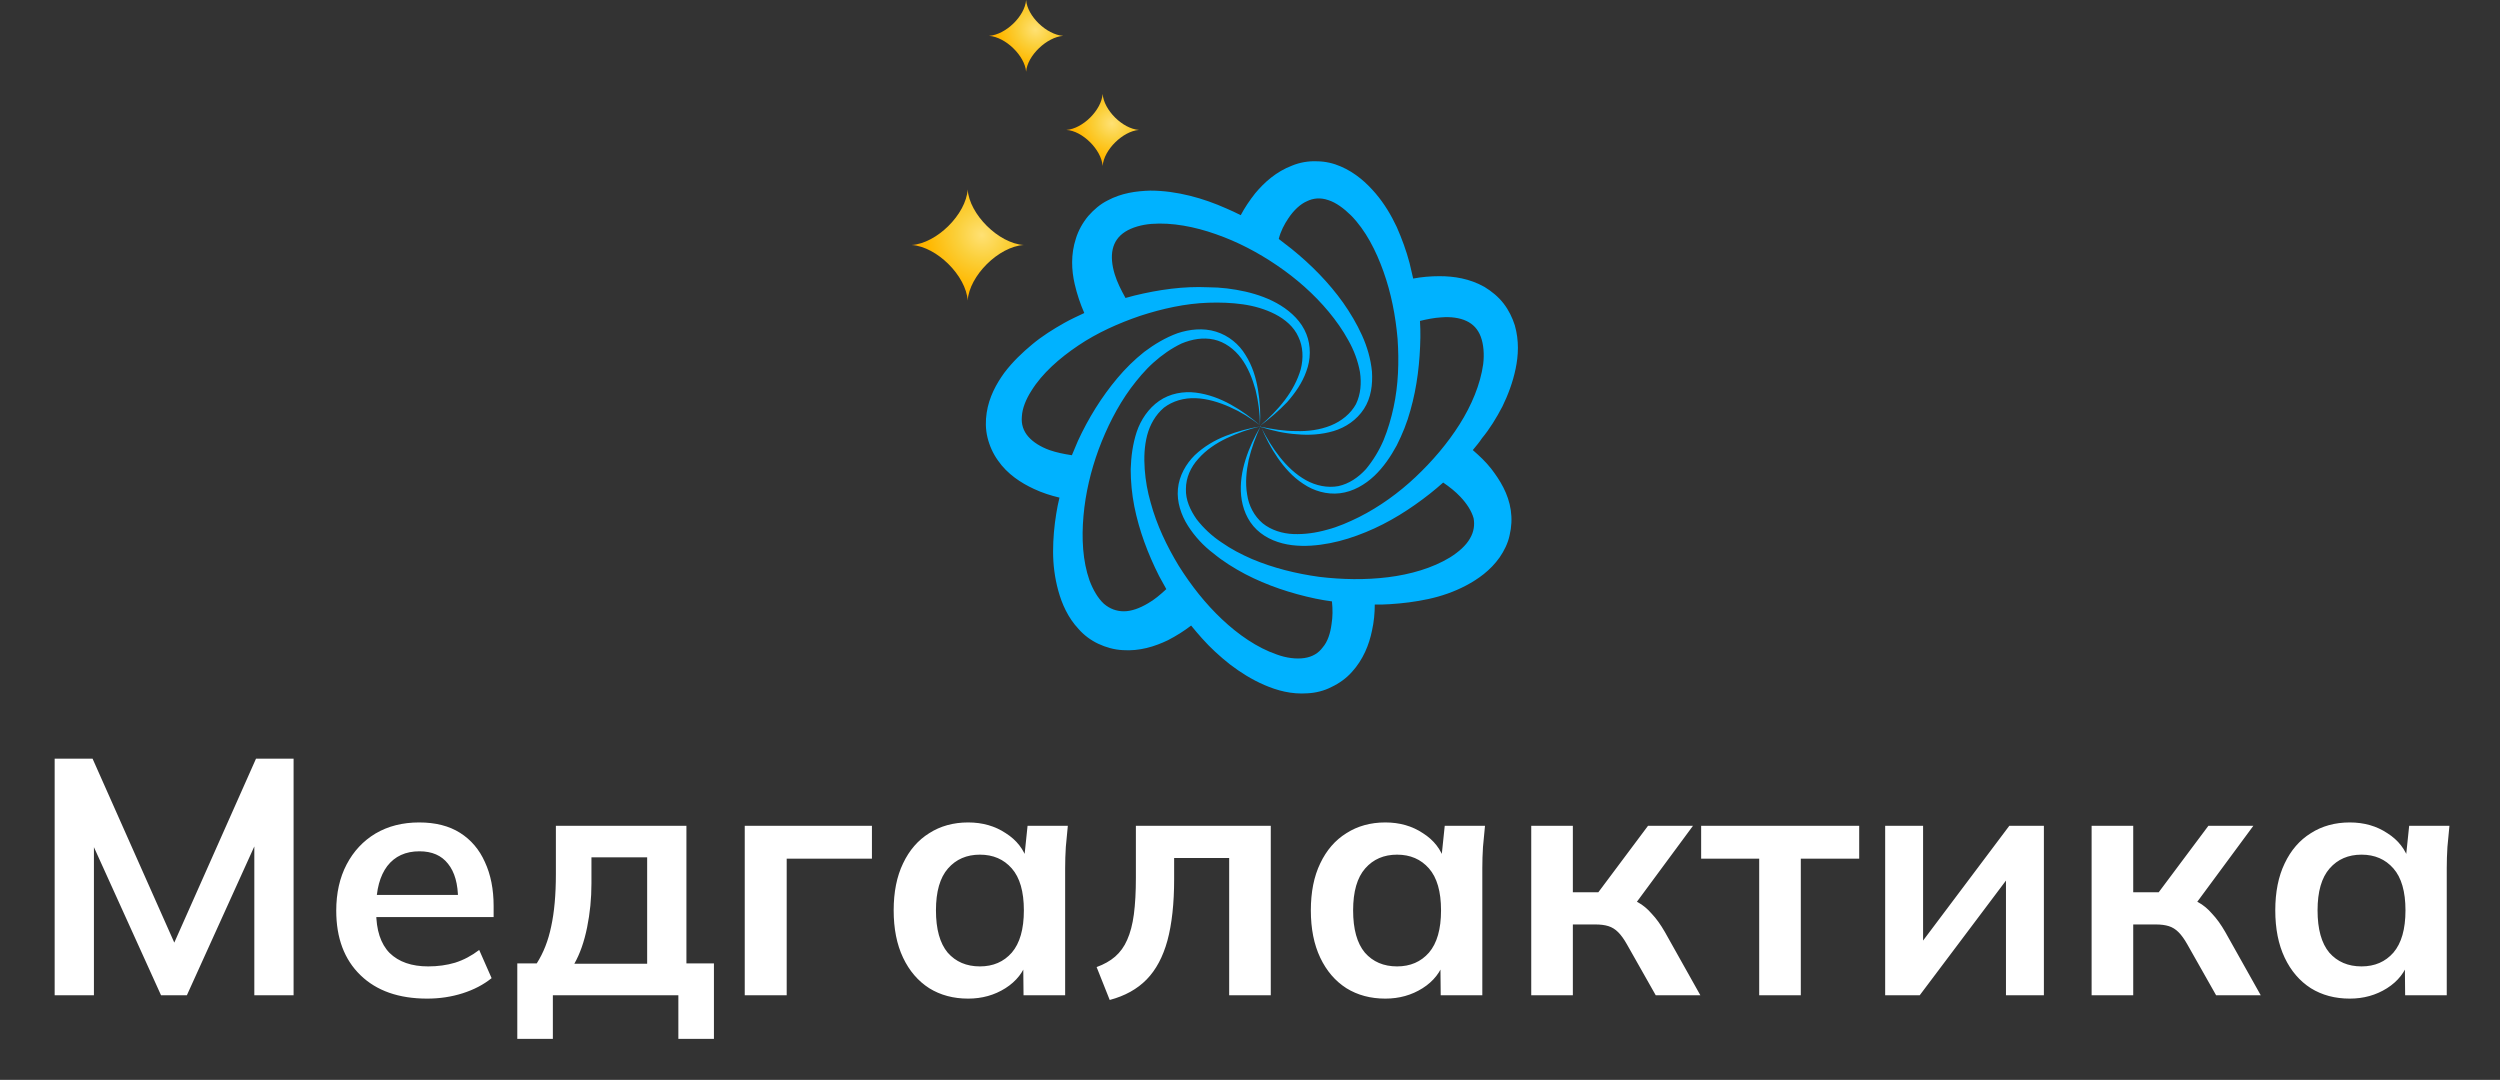 <svg width="507" height="219" viewBox="0 0 507 219" fill="none" xmlns="http://www.w3.org/2000/svg">
<rect x="0" y="0" width="507" height="219" fill="#333333" stroke="none"/>
<path d="M11.085 201.839V153.861H18.775L36.401 193.536H34.291L51.917 153.861H59.539V201.839H51.577V166.247H54.027L37.898 201.839H32.658L16.529 166.247H19.047V201.839H11.085ZM86.633 202.519C80.871 202.519 76.356 200.931 73.09 197.756C69.823 194.58 68.19 190.224 68.19 184.689C68.19 181.105 68.893 177.975 70.3 175.298C71.706 172.621 73.657 170.534 76.152 169.037C78.693 167.54 81.642 166.791 84.999 166.791C88.311 166.791 91.079 167.494 93.302 168.901C95.525 170.307 97.204 172.281 98.338 174.822C99.517 177.362 100.107 180.334 100.107 183.737V185.982H75.064V181.491H94.05L92.894 182.444C92.894 179.268 92.213 176.84 90.852 175.162C89.536 173.483 87.608 172.644 85.067 172.644C82.254 172.644 80.077 173.642 78.534 175.638C77.037 177.634 76.288 180.425 76.288 184.009V184.893C76.288 188.614 77.196 191.404 79.011 193.264C80.871 195.079 83.48 195.986 86.837 195.986C88.788 195.986 90.602 195.737 92.281 195.238C94.005 194.693 95.638 193.831 97.181 192.652L99.699 198.368C98.066 199.684 96.115 200.705 93.846 201.431C91.578 202.156 89.173 202.519 86.633 202.519ZM104.907 210.686V195.374H108.854C110.215 193.241 111.19 190.746 111.78 187.888C112.415 184.984 112.733 181.445 112.733 177.271V167.472H139.206V195.374H144.786V210.686H137.572V201.839H112.12V210.686H104.907ZM116.476 195.442H131.243V173.869H119.946V179.177C119.946 182.217 119.652 185.188 119.062 188.092C118.472 190.996 117.61 193.446 116.476 195.442ZM151.034 201.839V167.472H176.827V174.141H159.541V201.839H151.034ZM196.344 202.519C193.35 202.519 190.718 201.816 188.45 200.41C186.182 198.958 184.412 196.894 183.142 194.217C181.871 191.54 181.236 188.342 181.236 184.621C181.236 180.901 181.871 177.725 183.142 175.094C184.412 172.417 186.182 170.375 188.45 168.969C190.718 167.517 193.35 166.791 196.344 166.791C199.248 166.791 201.789 167.517 203.966 168.969C206.189 170.375 207.664 172.281 208.39 174.685H207.641L208.39 167.472H216.556C216.42 168.878 216.284 170.307 216.148 171.759C216.057 173.211 216.012 174.64 216.012 176.047V201.839H207.573L207.505 194.761H208.322C207.596 197.12 206.121 199.003 203.898 200.41C201.675 201.816 199.157 202.519 196.344 202.519ZM198.726 195.986C201.403 195.986 203.558 195.056 205.191 193.196C206.824 191.291 207.641 188.432 207.641 184.621C207.641 180.81 206.824 177.975 205.191 176.115C203.558 174.254 201.403 173.324 198.726 173.324C196.049 173.324 193.894 174.254 192.261 176.115C190.628 177.975 189.811 180.81 189.811 184.621C189.811 188.432 190.605 191.291 192.193 193.196C193.826 195.056 196.004 195.986 198.726 195.986ZM225.049 202.792L222.394 196.122C223.892 195.578 225.139 194.875 226.137 194.013C227.181 193.105 227.998 191.971 228.587 190.61C229.222 189.204 229.676 187.48 229.948 185.438C230.221 183.351 230.357 180.878 230.357 178.02V167.472H257.714V201.839H249.276V174.005H238.115V178.292C238.115 183.238 237.661 187.389 236.754 190.746C235.846 194.058 234.44 196.689 232.534 198.64C230.629 200.591 228.134 201.975 225.049 202.792ZM280.946 202.519C277.952 202.519 275.32 201.816 273.052 200.41C270.783 198.958 269.014 196.894 267.744 194.217C266.473 191.54 265.838 188.342 265.838 184.621C265.838 180.901 266.473 177.725 267.744 175.094C269.014 172.417 270.783 170.375 273.052 168.969C275.32 167.517 277.952 166.791 280.946 166.791C283.85 166.791 286.39 167.517 288.568 168.969C290.791 170.375 292.266 172.281 292.992 174.685H292.243L292.992 167.472H301.158C301.022 168.878 300.886 170.307 300.75 171.759C300.659 173.211 300.614 174.64 300.614 176.047V201.839H292.175L292.107 194.761H292.924C292.198 197.12 290.723 199.003 288.5 200.41C286.277 201.816 283.759 202.519 280.946 202.519ZM283.328 195.986C286.005 195.986 288.16 195.056 289.793 193.196C291.426 191.291 292.243 188.432 292.243 184.621C292.243 180.81 291.426 177.975 289.793 176.115C288.16 174.254 286.005 173.324 283.328 173.324C280.651 173.324 278.496 174.254 276.863 176.115C275.23 177.975 274.413 180.81 274.413 184.621C274.413 188.432 275.207 191.291 276.795 193.196C278.428 195.056 280.606 195.986 283.328 195.986ZM310.535 201.839V167.472H318.974V180.946H324.146L334.218 167.472H343.337L330.679 184.621L328.842 181.967C330.112 182.103 331.223 182.444 332.176 182.988C333.174 183.532 334.104 184.304 334.966 185.302C335.874 186.255 336.758 187.48 337.62 188.977L344.834 201.839H335.783L329.93 191.495C329.341 190.451 328.751 189.635 328.161 189.045C327.571 188.455 326.913 188.047 326.187 187.82C325.462 187.593 324.577 187.48 323.533 187.48H318.974V201.839H310.535ZM356.765 201.839V174.141H344.992V167.472H377.045V174.141H365.203V201.839H356.765ZM382.311 201.839V167.472H390.001V193.468H387.959L407.49 167.472H414.5V201.839H406.81V175.774H408.92L389.32 201.839H382.311ZM424.179 201.839V167.472H432.618V180.946H437.79L447.862 167.472H456.981L444.323 184.621L442.486 181.967C443.756 182.103 444.868 182.444 445.821 182.988C446.819 183.532 447.749 184.304 448.611 185.302C449.518 186.255 450.403 187.48 451.265 188.977L458.479 201.839H449.427L443.575 191.495C442.985 190.451 442.395 189.635 441.805 189.045C441.216 188.455 440.558 188.047 439.832 187.82C439.106 187.593 438.221 187.48 437.178 187.48H432.618V201.839H424.179ZM476.534 202.519C473.54 202.519 470.908 201.816 468.64 200.41C466.371 198.958 464.602 196.894 463.332 194.217C462.061 191.54 461.426 188.342 461.426 184.621C461.426 180.901 462.061 177.725 463.332 175.094C464.602 172.417 466.371 170.375 468.64 168.969C470.908 167.517 473.54 166.791 476.534 166.791C479.438 166.791 481.978 167.517 484.156 168.969C486.379 170.375 487.854 172.281 488.579 174.685H487.831L488.579 167.472H496.746C496.61 168.878 496.474 170.307 496.338 171.759C496.247 173.211 496.201 174.64 496.201 176.047V201.839H487.763L487.695 194.761H488.511C487.786 197.12 486.311 199.003 484.088 200.41C481.865 201.816 479.347 202.519 476.534 202.519ZM478.916 195.986C481.593 195.986 483.748 195.056 485.381 193.196C487.014 191.291 487.831 188.432 487.831 184.621C487.831 180.81 487.014 177.975 485.381 176.115C483.748 174.254 481.593 173.324 478.916 173.324C476.239 173.324 474.084 174.254 472.451 176.115C470.817 177.975 470.001 180.81 470.001 184.621C470.001 188.432 470.795 191.291 472.383 193.196C474.016 195.056 476.194 195.986 478.916 195.986Z" fill="white"/>
<path d="M304.687 82.439C305.823 80.109 306.797 77.539 307.365 74.808C307.933 72.076 308.095 69.104 307.202 65.971C306.716 64.444 305.985 62.918 304.93 61.552C303.876 60.187 302.496 59.062 301.036 58.178C298.033 56.491 294.869 56.009 291.948 56.009C290.082 56.009 288.296 56.17 286.592 56.491C286.349 55.447 286.106 54.403 285.862 53.358C285.213 50.868 284.32 48.458 283.266 46.048C282.13 43.638 280.75 41.308 278.965 39.219C277.18 37.131 274.908 35.042 271.906 33.757C270.445 33.114 268.741 32.712 267.037 32.712C265.333 32.632 263.548 32.953 262.007 33.596C258.842 34.801 256.408 36.97 254.541 39.219C253.405 40.665 252.432 42.111 251.62 43.638C250.647 43.156 249.673 42.674 248.699 42.272C246.346 41.228 243.912 40.344 241.315 39.701C238.719 39.059 236.041 38.657 233.282 38.657C230.442 38.737 227.44 39.139 224.6 40.665C223.14 41.388 221.841 42.513 220.705 43.798C219.569 45.164 218.677 46.771 218.19 48.377C217.135 51.591 217.297 54.804 217.947 57.616C218.433 59.705 219.083 61.633 219.894 63.48C218.515 64.123 217.135 64.766 215.837 65.489C213.565 66.774 211.374 68.14 209.346 69.827C207.317 71.514 205.37 73.362 203.666 75.611C202.043 77.86 200.582 80.511 200.095 83.725C199.852 85.331 199.852 87.018 200.258 88.705C200.663 90.392 201.394 91.999 202.367 93.365C204.315 96.176 207.074 97.944 209.67 99.149C211.374 99.952 213.159 100.514 214.863 100.916C214.62 101.96 214.376 103.005 214.214 104.129C213.808 106.62 213.565 109.191 213.565 111.842C213.565 114.493 213.89 117.144 214.62 119.795C215.35 122.446 216.567 125.257 218.758 127.587C219.813 128.792 221.192 129.836 222.734 130.559C224.276 131.282 225.98 131.764 227.684 131.845C231.092 132.086 234.175 131.122 236.853 129.836C238.557 128.953 240.098 127.989 241.559 126.864C242.289 127.748 243.019 128.631 243.75 129.435C245.454 131.363 247.401 133.13 249.43 134.737C251.539 136.344 253.811 137.79 256.408 138.914C259.004 140.039 261.925 140.842 265.171 140.601C266.794 140.521 268.498 140.119 270.04 139.316C271.581 138.593 273.042 137.549 274.178 136.263C276.45 133.773 277.667 130.72 278.235 127.908C278.641 126.141 278.803 124.293 278.803 122.606C279.858 122.606 280.912 122.606 281.886 122.526C284.483 122.365 287.079 122.044 289.676 121.482C292.272 120.919 294.869 120.036 297.303 118.75C299.737 117.465 302.253 115.698 304.119 113.047C305.012 111.761 305.823 110.155 306.148 108.548C306.553 106.861 306.634 105.174 306.391 103.487C305.904 100.113 304.2 97.381 302.415 95.052C301.279 93.606 299.981 92.401 298.683 91.276C299.332 90.473 299.981 89.75 300.549 88.866C302.09 87.018 303.47 84.769 304.687 82.439ZM292.272 64.364C294.22 64.203 296.005 64.444 297.384 65.087C298.764 65.73 299.737 66.774 300.305 68.3C300.873 69.827 301.036 71.835 300.792 73.844C300.224 77.941 298.439 82.198 296.005 86.054C293.571 89.91 290.487 93.525 287.079 96.739C283.671 99.952 279.777 102.764 275.638 104.853C273.529 105.897 271.338 106.861 269.147 107.423C266.875 108.066 264.603 108.387 262.331 108.307C260.059 108.227 257.787 107.504 256.083 106.138C254.379 104.692 253.243 102.603 252.919 100.273C252.513 97.944 252.756 95.534 253.243 93.204C253.811 90.874 254.623 88.625 255.677 86.376C256.57 88.625 257.706 90.794 259.085 92.802C260.465 94.811 262.169 96.739 264.278 98.104C266.388 99.55 269.066 100.354 271.743 100.032C274.421 99.711 276.855 98.265 278.722 96.498C280.588 94.73 282.048 92.561 283.266 90.312C284.402 88.063 285.375 85.653 286.024 83.243C287.404 78.422 287.972 73.362 288.053 68.381C288.053 67.336 288.053 66.212 287.972 65.087C289.27 64.766 290.812 64.444 292.272 64.364ZM261.276 44.281C262.331 42.674 263.71 41.388 265.009 40.826C266.307 40.183 267.768 40.023 269.39 40.585C270.932 41.067 272.555 42.272 274.015 43.718C276.937 46.691 279.046 50.788 280.588 55.126C282.13 59.464 283.022 64.043 283.428 68.702C283.752 73.362 283.59 78.101 282.616 82.6C282.13 84.849 281.48 87.099 280.588 89.268C279.695 91.356 278.478 93.365 277.018 95.132C275.476 96.819 273.61 98.104 271.419 98.586C269.228 98.988 266.875 98.506 264.846 97.381C262.818 96.257 261.033 94.57 259.572 92.722C258.112 90.874 256.813 88.786 255.759 86.617C258.112 87.34 260.465 87.902 262.98 88.063C265.414 88.304 268.011 88.143 270.445 87.42C272.879 86.697 275.151 85.171 276.612 82.921C278.073 80.672 278.397 77.941 278.235 75.37C277.991 72.799 277.261 70.309 276.206 67.979C275.151 65.649 273.853 63.48 272.393 61.392C269.472 57.295 265.901 53.68 261.925 50.466C261.033 49.824 260.221 49.1 259.329 48.458C259.735 46.851 260.465 45.486 261.276 44.281ZM298.115 109.191C297.303 110.637 295.843 111.922 294.057 113.047C290.487 115.216 286.024 116.501 281.48 117.063C276.937 117.626 272.149 117.545 267.524 116.983C262.899 116.34 258.274 115.216 253.892 113.368C251.702 112.404 249.673 111.36 247.726 109.994C245.778 108.709 244.074 107.102 242.695 105.335C241.397 103.487 240.423 101.398 240.504 99.149C240.504 96.899 241.478 94.73 243.019 93.043C244.561 91.276 246.59 89.91 248.78 88.866C250.971 87.822 253.243 87.018 255.677 86.456C253.243 86.858 250.89 87.5 248.618 88.384C246.346 89.268 244.155 90.553 242.289 92.32C240.504 94.088 239.125 96.498 238.881 99.149C238.638 101.8 239.53 104.451 240.91 106.62C242.289 108.789 244.074 110.717 246.103 112.243C248.05 113.85 250.241 115.216 252.513 116.421C256.976 118.75 261.844 120.357 266.794 121.401C267.93 121.642 268.985 121.803 270.121 121.964C270.283 123.57 270.283 125.097 270.04 126.543C269.796 128.471 269.228 130.158 268.254 131.282C267.362 132.487 266.145 133.21 264.522 133.451C262.899 133.692 260.871 133.451 258.923 132.728C254.947 131.363 251.134 128.712 247.807 125.579C244.48 122.446 241.559 118.75 239.043 114.734C236.609 110.717 234.581 106.459 233.364 101.96C232.714 99.711 232.309 97.462 232.146 95.132C231.984 92.802 232.065 90.553 232.633 88.304C233.201 86.135 234.337 84.126 236.041 82.68C237.826 81.315 240.098 80.672 242.451 80.752C244.804 80.833 247.158 81.556 249.348 82.52C251.539 83.484 253.649 84.769 255.596 86.295C253.73 84.689 251.783 83.243 249.592 82.038C247.401 80.833 245.048 79.949 242.533 79.627C240.017 79.306 237.258 79.788 235.067 81.315C232.877 82.841 231.335 85.171 230.524 87.581C229.712 90.071 229.388 92.561 229.306 95.132C229.306 97.703 229.55 100.193 230.037 102.683C231.01 107.584 232.796 112.324 235.067 116.822C235.554 117.706 236.041 118.59 236.528 119.473C235.311 120.598 234.094 121.642 232.796 122.365C231.173 123.329 229.469 123.972 227.927 123.972C226.466 123.972 225.087 123.49 223.87 122.446C222.653 121.321 221.679 119.634 220.949 117.706C219.569 113.77 219.326 109.191 219.732 104.611C220.137 100.032 221.192 95.534 222.815 91.115C224.438 86.777 226.548 82.52 229.306 78.744C230.686 76.896 232.228 75.049 233.932 73.522C235.635 71.996 237.583 70.63 239.611 69.666C241.721 68.782 243.993 68.381 246.184 68.863C248.375 69.345 250.322 70.791 251.702 72.638C253.081 74.486 253.973 76.736 254.623 79.065C255.191 81.395 255.515 83.805 255.515 86.215C255.677 83.805 255.515 81.395 255.109 78.985C254.704 76.575 253.973 74.165 252.594 71.996C251.296 69.827 249.186 68.059 246.59 67.256C243.993 66.453 241.234 66.774 238.8 67.577C236.366 68.461 234.094 69.827 232.065 71.353C230.037 72.96 228.252 74.727 226.629 76.655C223.383 80.511 220.705 84.849 218.596 89.428C218.19 90.392 217.784 91.356 217.379 92.32C215.756 92.079 214.214 91.758 212.835 91.276C211.05 90.633 209.508 89.669 208.534 88.545C207.56 87.42 207.074 86.054 207.236 84.448C207.317 82.841 208.047 80.993 209.183 79.226C211.374 75.691 214.863 72.638 218.677 70.068C222.491 67.497 226.791 65.569 231.254 64.043C235.717 62.597 240.342 61.552 245.048 61.392C247.401 61.311 249.754 61.392 252.026 61.713C254.298 62.034 256.57 62.677 258.599 63.721C260.627 64.766 262.412 66.292 263.305 68.3C264.278 70.309 264.36 72.638 263.792 74.888C263.142 77.137 262.007 79.226 260.546 81.154C259.085 83.082 257.381 84.769 255.515 86.376C257.463 84.93 259.329 83.323 261.033 81.556C262.656 79.708 264.116 77.619 264.928 75.29C265.82 72.96 265.901 70.148 264.928 67.738C263.954 65.248 261.925 63.32 259.735 61.954C257.544 60.588 255.028 59.705 252.594 59.142C250.079 58.58 247.563 58.259 245.048 58.259C240.017 58.018 234.986 58.741 230.037 59.946C229.469 60.106 228.82 60.267 228.252 60.428C227.359 58.821 226.548 57.214 226.061 55.608C225.493 53.76 225.33 51.993 225.655 50.547C225.98 49.1 226.791 47.895 228.17 47.012C229.55 46.128 231.497 45.566 233.526 45.405C237.664 45.084 242.289 45.968 246.59 47.494C250.971 49.02 255.109 51.189 259.004 53.84C262.899 56.491 266.469 59.624 269.472 63.239C270.932 65.007 272.311 66.935 273.447 69.023C274.583 71.032 275.395 73.201 275.801 75.45C276.125 77.7 275.963 79.949 274.989 81.957C273.934 83.885 272.068 85.412 269.877 86.295C267.686 87.179 265.252 87.5 262.818 87.42C260.384 87.42 257.949 87.018 255.596 86.536C254.379 88.625 253.324 90.874 252.594 93.204C251.864 95.534 251.458 98.024 251.702 100.514C251.945 103.005 252.919 105.576 254.866 107.423C256.813 109.271 259.41 110.235 262.007 110.556C264.603 110.878 267.2 110.637 269.715 110.155C272.23 109.673 274.665 108.869 277.018 107.905C281.724 105.977 286.024 103.246 290 100.113C290.893 99.39 291.785 98.667 292.678 97.863C293.976 98.747 295.193 99.711 296.167 100.755C297.465 102.121 298.439 103.647 298.845 105.094C299.088 106.379 298.926 107.825 298.115 109.191Z" fill="#00B2FF"/>
<path d="M207.612 49.687C202.534 49.367 196.568 43.452 196.246 38.416C195.923 43.452 189.958 49.367 184.879 49.687C189.958 50.007 195.923 55.922 196.246 60.958C196.568 55.922 202.534 50.007 207.612 49.687Z" fill="url(#paint0_radial_208_449)"/>
<path d="M223.617 33.653C223.86 30.363 227.744 26.592 230.981 26.351C227.663 26.11 223.86 22.339 223.617 19.049C223.374 22.339 219.571 26.11 216.253 26.351C219.49 26.511 223.374 30.363 223.617 33.653Z" fill="url(#paint1_radial_208_449)"/>
<path d="M208.094 14.544C208.094 14.624 208.094 14.624 208.094 14.544C208.342 11.268 212.311 7.512 215.618 7.272C212.228 7.032 208.342 3.276 208.094 0C207.846 3.276 203.96 7.032 200.57 7.272C203.96 7.512 207.846 11.348 208.094 14.544Z" fill="url(#paint2_radial_208_449)"/>
<defs>
<radialGradient id="paint0_radial_208_449" cx="0" cy="0" r="1" gradientUnits="userSpaceOnUse" gradientTransform="translate(199.12 47.678) rotate(127.059) scale(16.641 17.729)">
<stop stop-color="#FFE174"/>
<stop offset="0.292" stop-color="#FBD03B"/>
<stop offset="0.646" stop-color="#FFB800"/>
<stop offset="1" stop-color="#FF9900"/>
</radialGradient>
<radialGradient id="paint1_radial_208_449" cx="0" cy="0" r="1" gradientUnits="userSpaceOnUse" gradientTransform="translate(225.479 25.049) rotate(127.059) scale(10.781 11.487)">
<stop stop-color="#FFE174"/>
<stop offset="0.292" stop-color="#FBD03B"/>
<stop offset="0.646" stop-color="#FFB800"/>
<stop offset="1" stop-color="#FF9900"/>
</radialGradient>
<radialGradient id="paint2_radial_208_449" cx="0" cy="0" r="1" gradientUnits="userSpaceOnUse" gradientTransform="translate(209.997 6.001) rotate(127.654) scale(10.867 11.644)">
<stop stop-color="#FFE174"/>
<stop offset="0.292" stop-color="#FBD03B"/>
<stop offset="0.646" stop-color="#FFB800"/>
<stop offset="1" stop-color="#FF9900"/>
</radialGradient>
</defs>
</svg>
